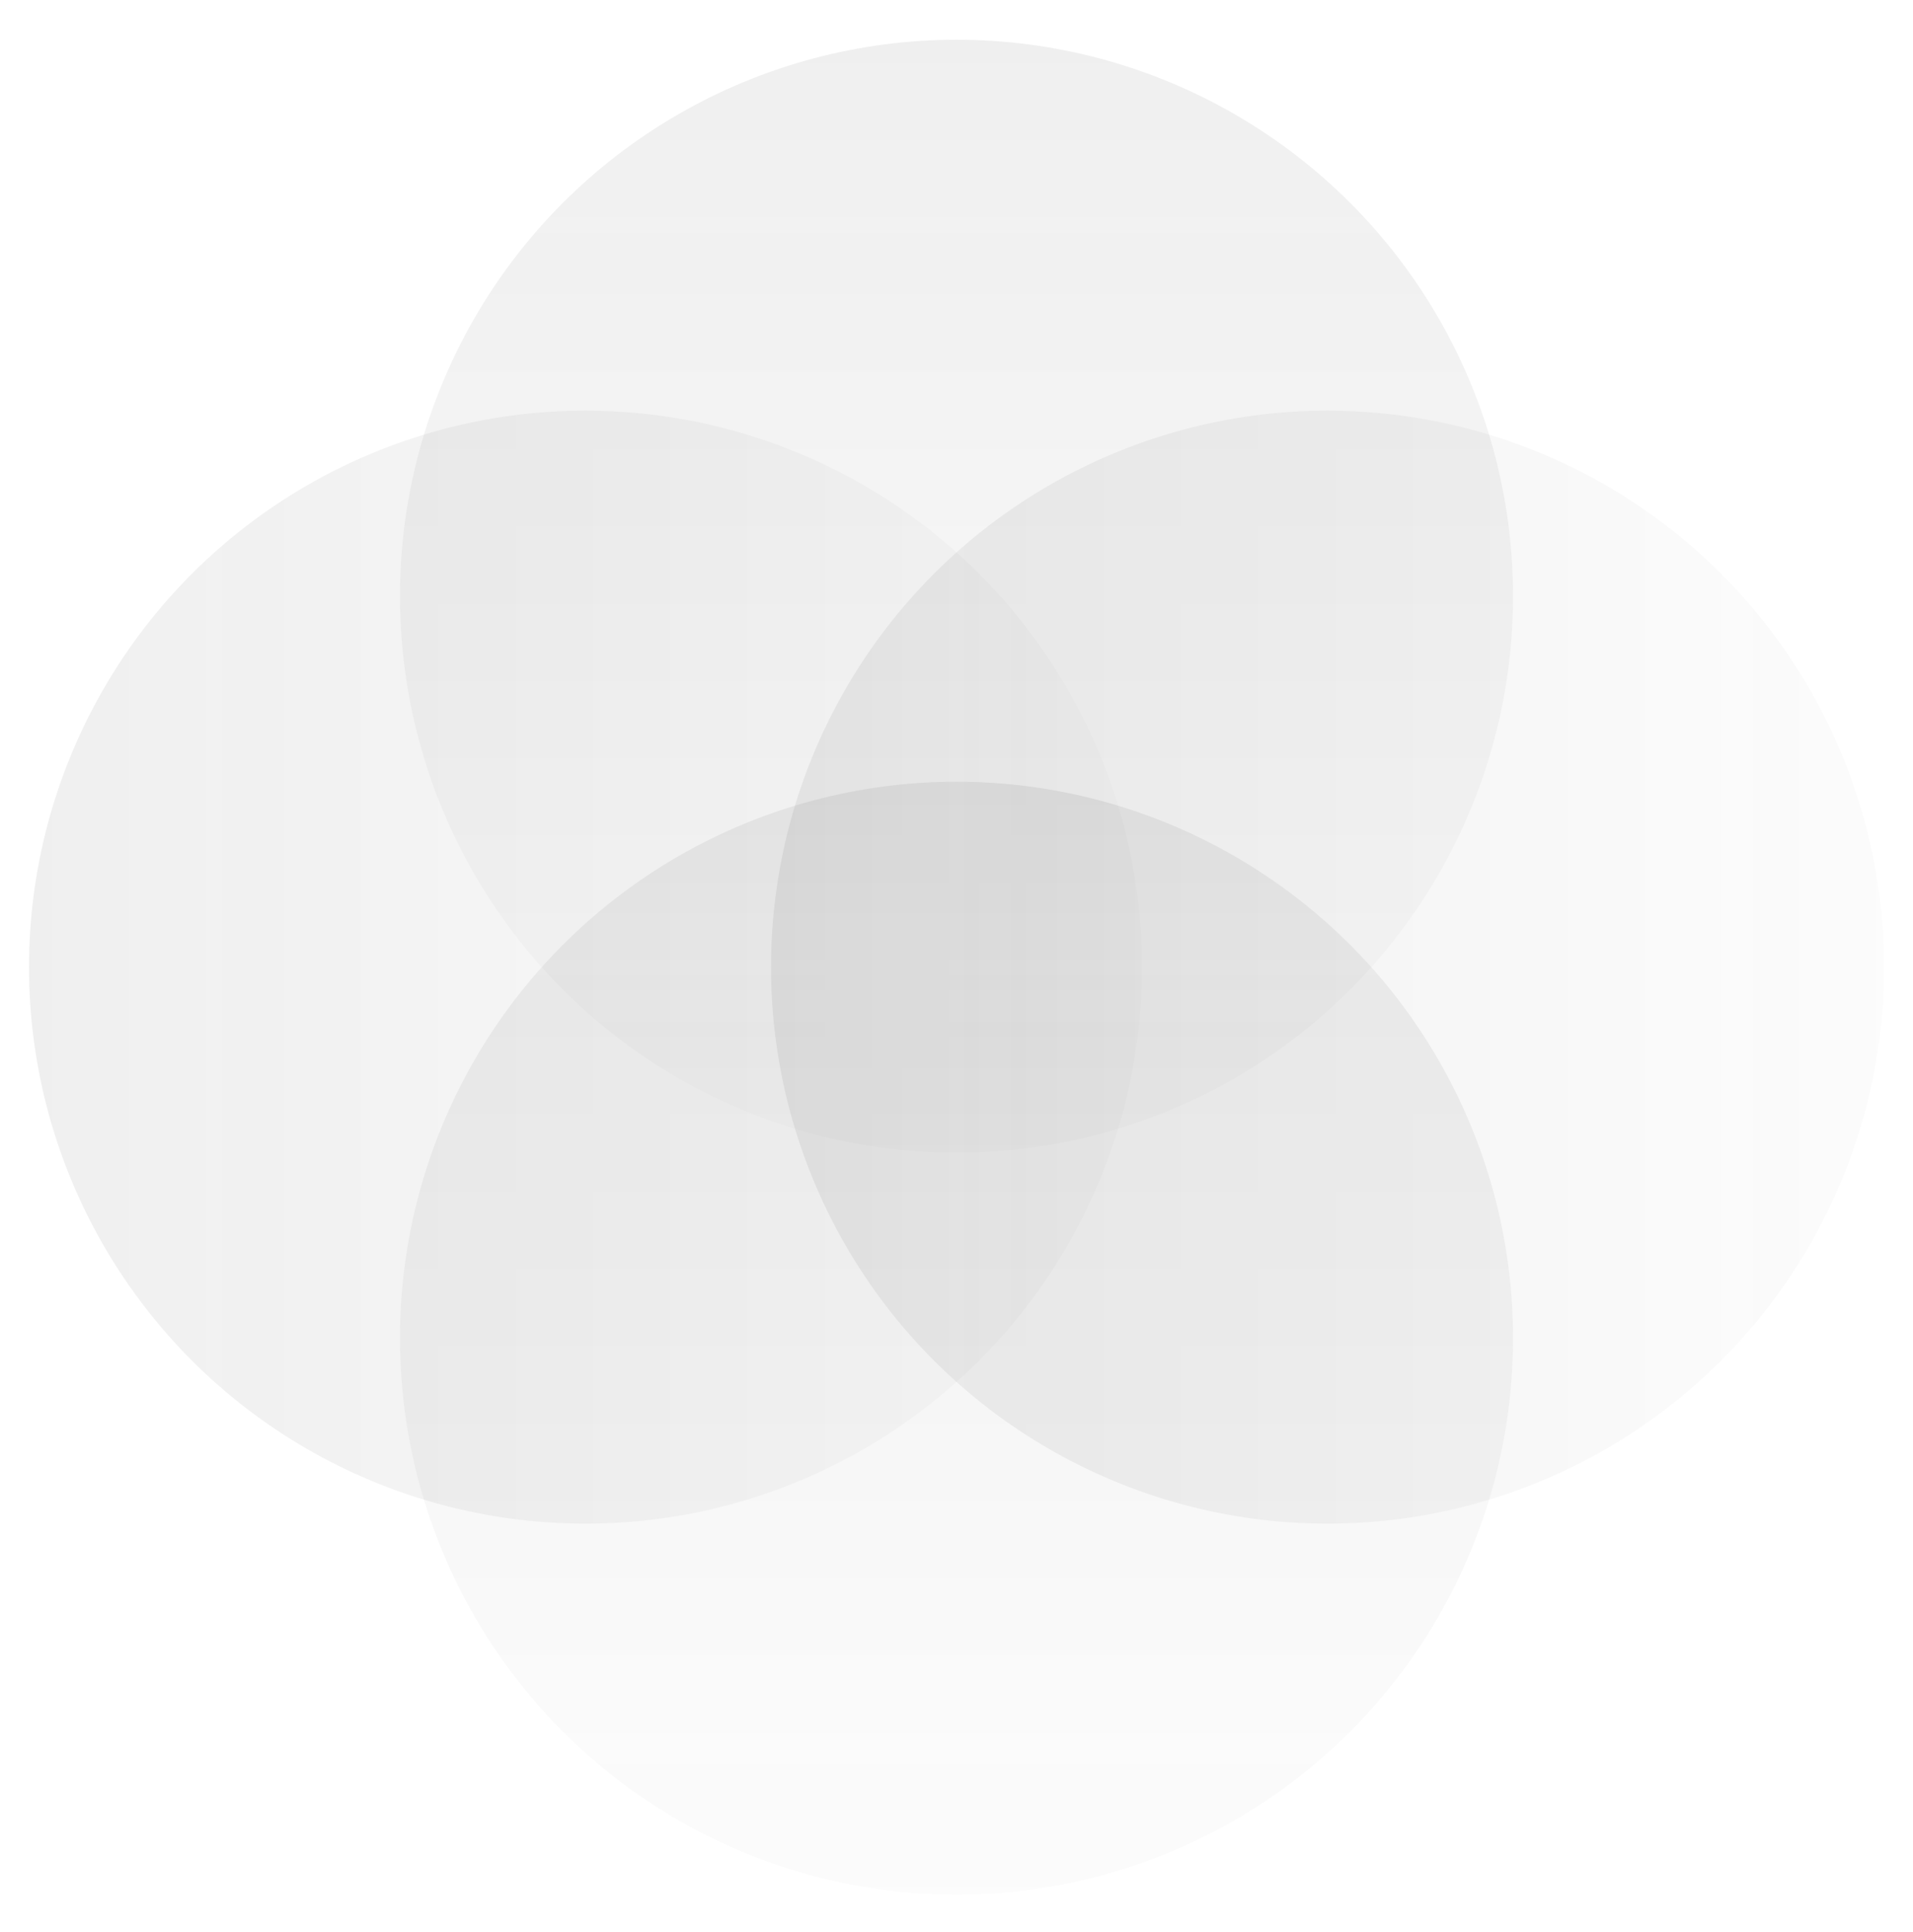 <?xml version="1.0" encoding="UTF-8"?> <svg xmlns="http://www.w3.org/2000/svg" width="100" height="101" viewBox="0 0 100 101" fill="none"><g filter="url(#filter0_ii_1_16835)"><circle cx="50.001" cy="31.169" r="29.091" fill="url(#paint0_linear_1_16835)"></circle></g><g filter="url(#filter1_ii_1_16835)"><circle cx="50.001" cy="69.958" r="29.091" fill="url(#paint1_linear_1_16835)"></circle></g><g filter="url(#filter2_ii_1_16835)"><circle cx="30.607" cy="50.561" r="29.091" transform="rotate(-90 30.607 50.561)" fill="url(#paint2_linear_1_16835)"></circle></g><g filter="url(#filter3_ii_1_16835)"><circle cx="69.396" cy="50.561" r="29.091" transform="rotate(-90 69.396 50.561)" fill="url(#paint3_linear_1_16835)"></circle></g><defs><filter id="filter0_ii_1_16835" x="19.395" y="0.563" width="61.212" height="61.212" filterUnits="userSpaceOnUse" color-interpolation-filters="sRGB"><feFlood flood-opacity="0" result="BackgroundImageFix"></feFlood><feBlend mode="normal" in="SourceGraphic" in2="BackgroundImageFix" result="shape"></feBlend><feColorMatrix in="SourceAlpha" type="matrix" values="0 0 0 0 0 0 0 0 0 0 0 0 0 0 0 0 0 0 127 0" result="hardAlpha"></feColorMatrix><feOffset dx="1.515" dy="1.515"></feOffset><feGaussianBlur stdDeviation="3.03"></feGaussianBlur><feComposite in2="hardAlpha" operator="arithmetic" k2="-1" k3="1"></feComposite><feColorMatrix type="matrix" values="0 0 0 0 0 0 0 0 0 0 0 0 0 0 0 0 0 0 1 0"></feColorMatrix><feBlend mode="normal" in2="shape" result="effect1_innerShadow_1_16835"></feBlend><feColorMatrix in="SourceAlpha" type="matrix" values="0 0 0 0 0 0 0 0 0 0 0 0 0 0 0 0 0 0 127 0" result="hardAlpha"></feColorMatrix><feOffset dx="-1.515" dy="-1.515"></feOffset><feGaussianBlur stdDeviation="3.03"></feGaussianBlur><feComposite in2="hardAlpha" operator="arithmetic" k2="-1" k3="1"></feComposite><feColorMatrix type="matrix" values="0 0 0 0 0 0 0 0 0 0 0 0 0 0 0 0 0 0 1 0"></feColorMatrix><feBlend mode="normal" in2="effect1_innerShadow_1_16835" result="effect2_innerShadow_1_16835"></feBlend></filter><filter id="filter1_ii_1_16835" x="19.395" y="39.352" width="61.212" height="61.212" filterUnits="userSpaceOnUse" color-interpolation-filters="sRGB"><feFlood flood-opacity="0" result="BackgroundImageFix"></feFlood><feBlend mode="normal" in="SourceGraphic" in2="BackgroundImageFix" result="shape"></feBlend><feColorMatrix in="SourceAlpha" type="matrix" values="0 0 0 0 0 0 0 0 0 0 0 0 0 0 0 0 0 0 127 0" result="hardAlpha"></feColorMatrix><feOffset dx="1.515" dy="1.515"></feOffset><feGaussianBlur stdDeviation="3.03"></feGaussianBlur><feComposite in2="hardAlpha" operator="arithmetic" k2="-1" k3="1"></feComposite><feColorMatrix type="matrix" values="0 0 0 0 0 0 0 0 0 0 0 0 0 0 0 0 0 0 1 0"></feColorMatrix><feBlend mode="normal" in2="shape" result="effect1_innerShadow_1_16835"></feBlend><feColorMatrix in="SourceAlpha" type="matrix" values="0 0 0 0 0 0 0 0 0 0 0 0 0 0 0 0 0 0 127 0" result="hardAlpha"></feColorMatrix><feOffset dx="-1.515" dy="-1.515"></feOffset><feGaussianBlur stdDeviation="3.03"></feGaussianBlur><feComposite in2="hardAlpha" operator="arithmetic" k2="-1" k3="1"></feComposite><feColorMatrix type="matrix" values="0 0 0 0 0 0 0 0 0 0 0 0 0 0 0 0 0 0 1 0"></feColorMatrix><feBlend mode="normal" in2="effect1_innerShadow_1_16835" result="effect2_innerShadow_1_16835"></feBlend></filter><filter id="filter2_ii_1_16835" x="0" y="19.956" width="61.212" height="61.212" filterUnits="userSpaceOnUse" color-interpolation-filters="sRGB"><feFlood flood-opacity="0" result="BackgroundImageFix"></feFlood><feBlend mode="normal" in="SourceGraphic" in2="BackgroundImageFix" result="shape"></feBlend><feColorMatrix in="SourceAlpha" type="matrix" values="0 0 0 0 0 0 0 0 0 0 0 0 0 0 0 0 0 0 127 0" result="hardAlpha"></feColorMatrix><feOffset dx="1.515" dy="1.515"></feOffset><feGaussianBlur stdDeviation="3.03"></feGaussianBlur><feComposite in2="hardAlpha" operator="arithmetic" k2="-1" k3="1"></feComposite><feColorMatrix type="matrix" values="0 0 0 0 0 0 0 0 0 0 0 0 0 0 0 0 0 0 1 0"></feColorMatrix><feBlend mode="normal" in2="shape" result="effect1_innerShadow_1_16835"></feBlend><feColorMatrix in="SourceAlpha" type="matrix" values="0 0 0 0 0 0 0 0 0 0 0 0 0 0 0 0 0 0 127 0" result="hardAlpha"></feColorMatrix><feOffset dx="-1.515" dy="-1.515"></feOffset><feGaussianBlur stdDeviation="3.03"></feGaussianBlur><feComposite in2="hardAlpha" operator="arithmetic" k2="-1" k3="1"></feComposite><feColorMatrix type="matrix" values="0 0 0 0 0 0 0 0 0 0 0 0 0 0 0 0 0 0 1 0"></feColorMatrix><feBlend mode="normal" in2="effect1_innerShadow_1_16835" result="effect2_innerShadow_1_16835"></feBlend></filter><filter id="filter3_ii_1_16835" x="38.789" y="19.956" width="61.212" height="61.212" filterUnits="userSpaceOnUse" color-interpolation-filters="sRGB"><feFlood flood-opacity="0" result="BackgroundImageFix"></feFlood><feBlend mode="normal" in="SourceGraphic" in2="BackgroundImageFix" result="shape"></feBlend><feColorMatrix in="SourceAlpha" type="matrix" values="0 0 0 0 0 0 0 0 0 0 0 0 0 0 0 0 0 0 127 0" result="hardAlpha"></feColorMatrix><feOffset dx="1.515" dy="1.515"></feOffset><feGaussianBlur stdDeviation="3.03"></feGaussianBlur><feComposite in2="hardAlpha" operator="arithmetic" k2="-1" k3="1"></feComposite><feColorMatrix type="matrix" values="0 0 0 0 0 0 0 0 0 0 0 0 0 0 0 0 0 0 1 0"></feColorMatrix><feBlend mode="normal" in2="shape" result="effect1_innerShadow_1_16835"></feBlend><feColorMatrix in="SourceAlpha" type="matrix" values="0 0 0 0 0 0 0 0 0 0 0 0 0 0 0 0 0 0 127 0" result="hardAlpha"></feColorMatrix><feOffset dx="-1.515" dy="-1.515"></feOffset><feGaussianBlur stdDeviation="3.03"></feGaussianBlur><feComposite in2="hardAlpha" operator="arithmetic" k2="-1" k3="1"></feComposite><feColorMatrix type="matrix" values="0 0 0 0 0 0 0 0 0 0 0 0 0 0 0 0 0 0 1 0"></feColorMatrix><feBlend mode="normal" in2="effect1_innerShadow_1_16835" result="effect2_innerShadow_1_16835"></feBlend></filter><linearGradient id="paint0_linear_1_16835" x1="50.001" y1="-8.427" x2="50.001" y2="73.997" gradientUnits="userSpaceOnUse"><stop stop-color="#191919" stop-opacity="0.08"></stop><stop offset="1" stop-color="#191919" stop-opacity="0"></stop></linearGradient><linearGradient id="paint1_linear_1_16835" x1="50.001" y1="30.362" x2="50.001" y2="112.786" gradientUnits="userSpaceOnUse"><stop stop-color="#191919" stop-opacity="0.08"></stop><stop offset="1" stop-color="#191919" stop-opacity="0"></stop></linearGradient><linearGradient id="paint2_linear_1_16835" x1="30.607" y1="10.966" x2="30.607" y2="93.39" gradientUnits="userSpaceOnUse"><stop stop-color="#191919" stop-opacity="0.08"></stop><stop offset="1" stop-color="#191919" stop-opacity="0"></stop></linearGradient><linearGradient id="paint3_linear_1_16835" x1="69.396" y1="10.966" x2="69.396" y2="93.39" gradientUnits="userSpaceOnUse"><stop stop-color="#191919" stop-opacity="0.08"></stop><stop offset="1" stop-color="#191919" stop-opacity="0"></stop></linearGradient></defs></svg> 